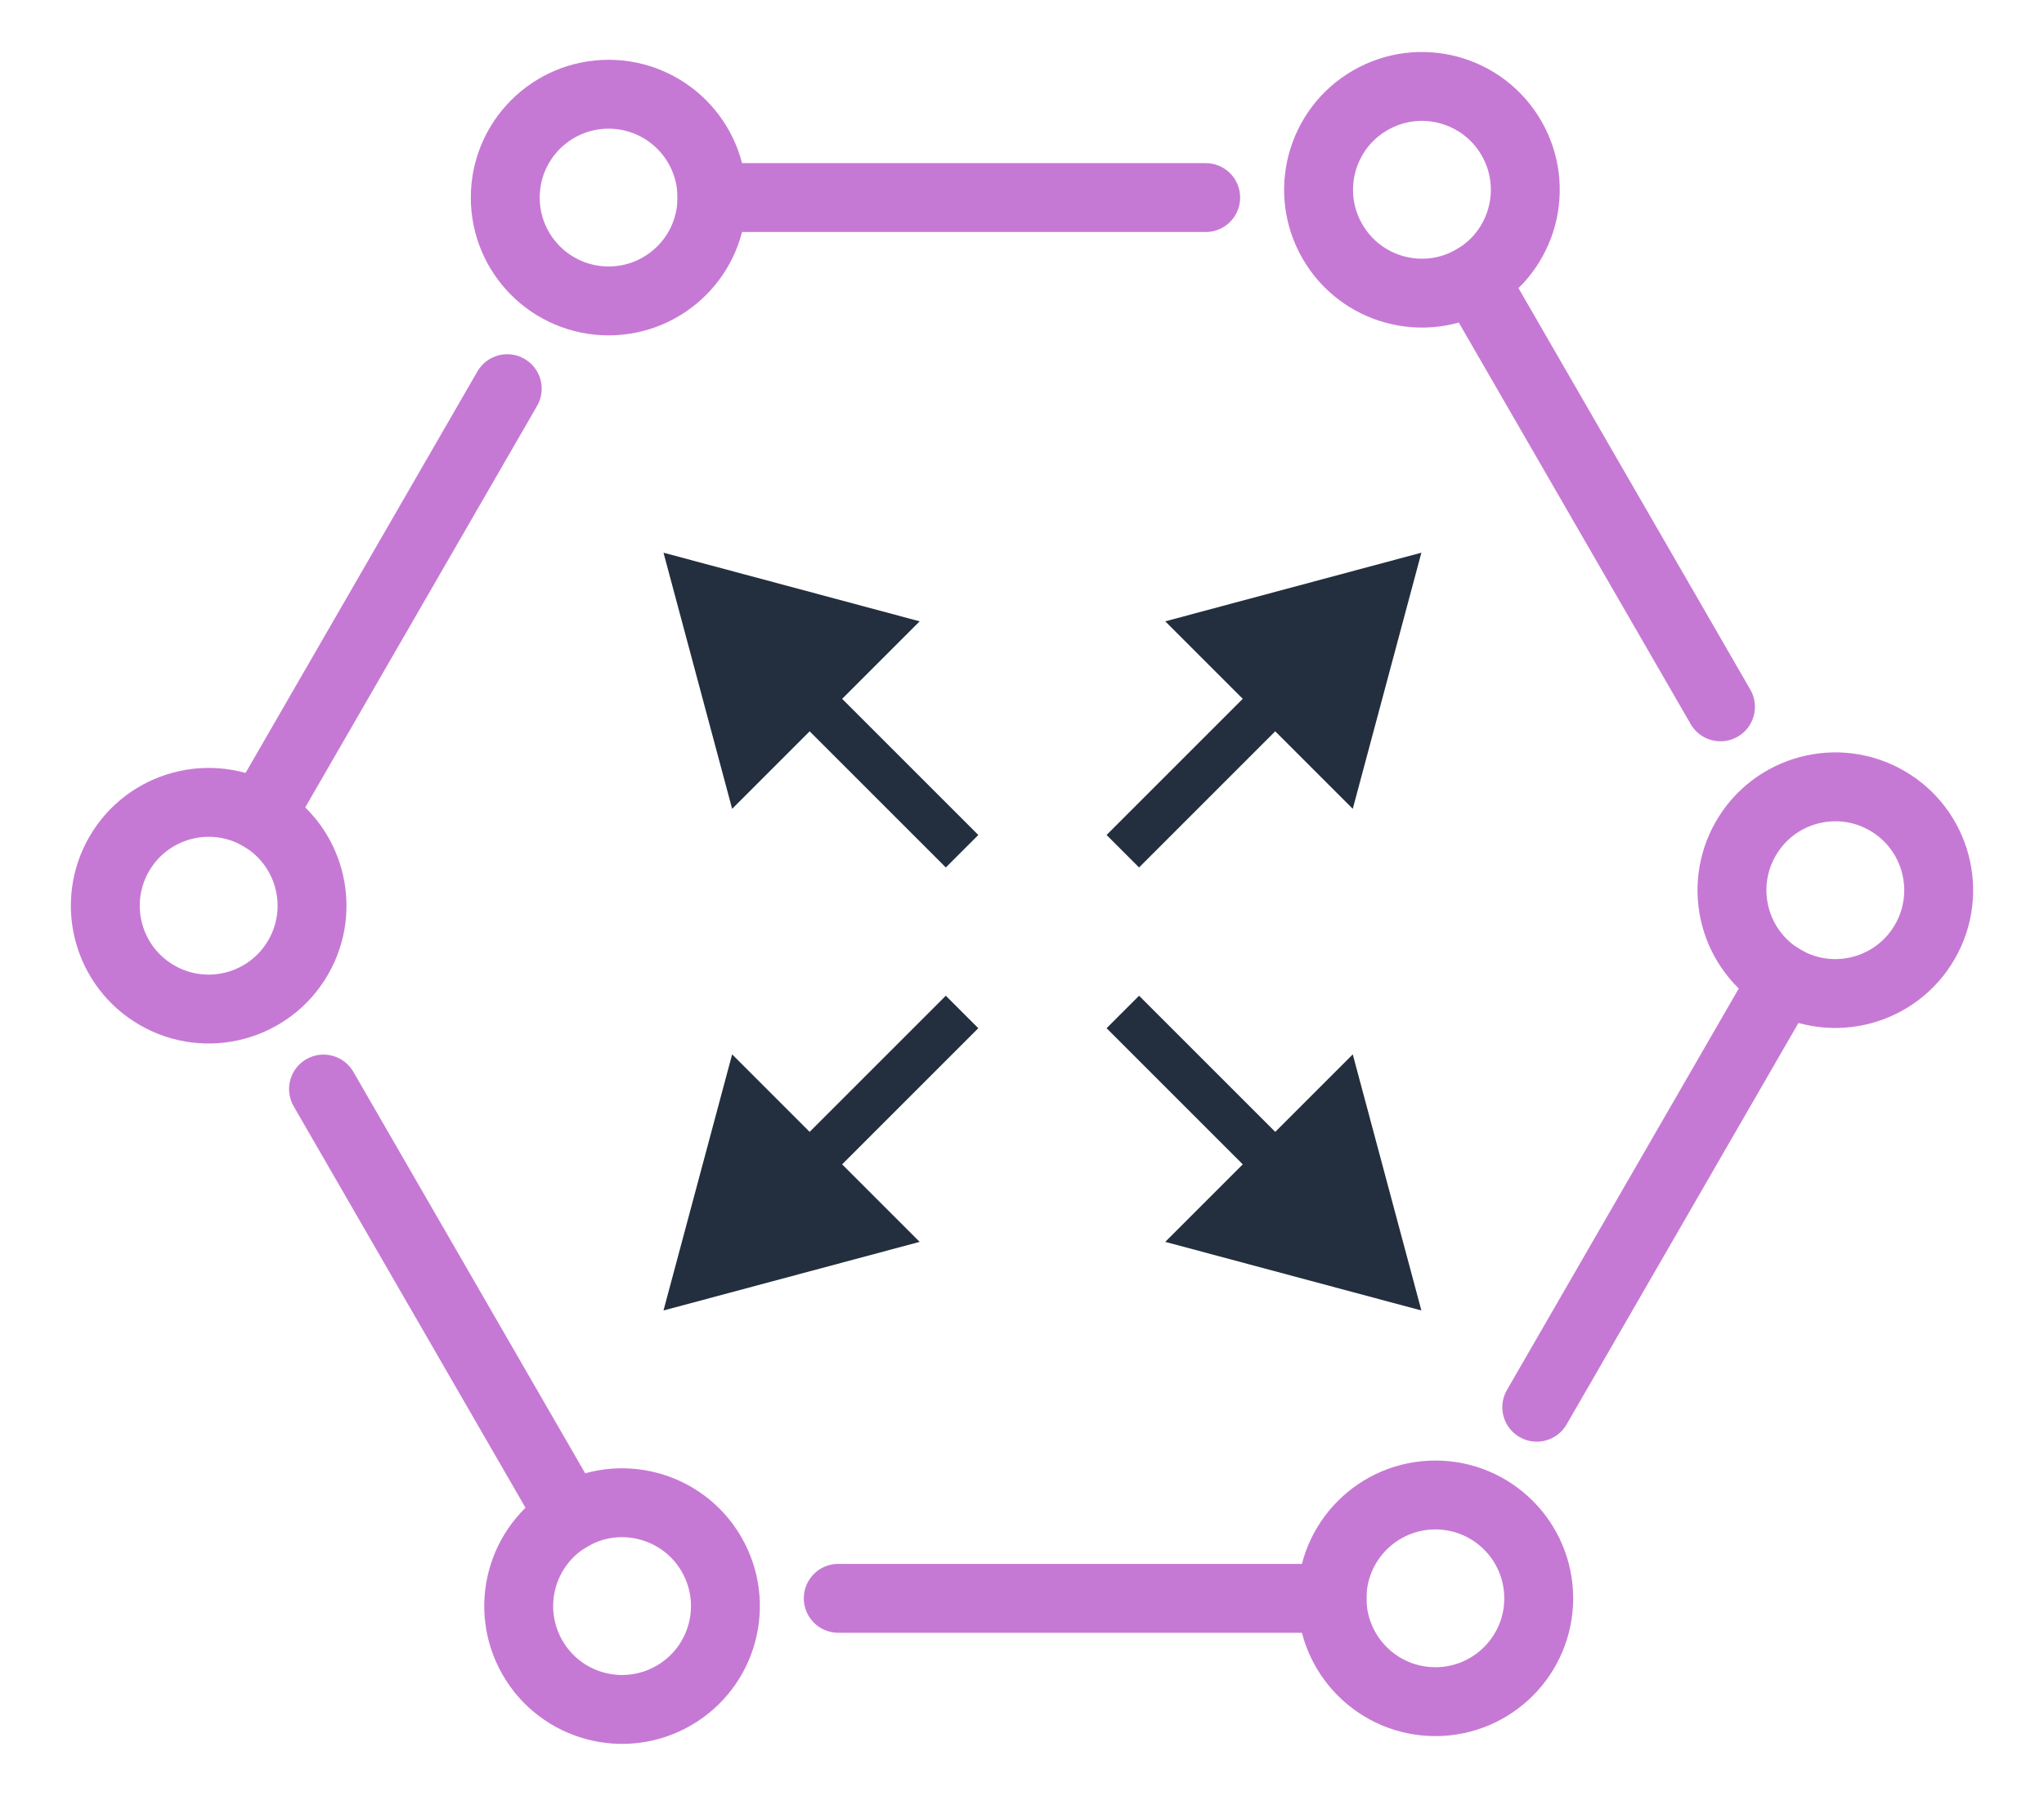 <?xml version="1.0" encoding="utf-8"?>
<svg width="89" height="79" viewBox="0 0 89 79" fill="none" xmlns="http://www.w3.org/2000/svg">
    <circle cx="26.5" cy="8.604" r="4.5" stroke="#C679D4" stroke-width="3"/>
    <path d="M52.499 10.104C53.328 10.104 53.999 9.432 53.999 8.604C53.999 7.775 53.328 7.104 52.499 7.104V10.104ZM29.5 10.104H52.499V7.104H29.5V10.104Z" fill="#C679D4"/>
    <circle cx="62.499" cy="69.604" r="4.5" transform="rotate(-180 62.499 69.604)" stroke="#C679D4" stroke-width="3"/>
    <path d="M36.499 68.104C35.671 68.104 34.999 68.775 34.999 69.604C34.999 70.432 35.671 71.104 36.499 71.104L36.499 68.104ZM59.499 68.104L36.499 68.104L36.499 71.104L59.499 71.104L59.499 68.104Z" fill="#C679D4"/>
    <circle cx="9.086" cy="39.442" r="4.5" transform="rotate(-60 9.086 39.442)" stroke="#C679D4" stroke-width="3"/>
    <path d="M23.386 17.676C23.8 16.958 23.554 16.041 22.836 15.627C22.119 15.213 21.202 15.458 20.787 16.176L23.386 17.676ZM11.886 37.594L23.386 17.676L20.787 16.176L9.287 36.094L11.886 37.594Z" fill="#C679D4"/>
    <circle cx="79.914" cy="38.766" r="4.5" transform="rotate(120 79.914 38.766)" stroke="#C679D4" stroke-width="3"/>
    <path d="M65.615 60.532C65.2 61.25 65.446 62.167 66.164 62.581C66.881 62.995 67.798 62.75 68.213 62.032L65.615 60.532ZM77.115 40.614L65.615 60.532L68.213 62.032L79.713 42.114L77.115 40.614Z" fill="#C679D4"/>
    <circle cx="27.086" cy="69.942" r="4.5" transform="rotate(-120 27.086 69.942)" stroke="#C679D4" stroke-width="3"/>
    <path d="M15.386 46.676C14.971 45.958 14.054 45.712 13.336 46.127C12.619 46.541 12.373 47.458 12.787 48.176L15.386 46.676ZM26.886 66.594L15.386 46.676L12.787 48.176L24.287 68.094L26.886 66.594Z" fill="#C679D4"/>
    <circle cx="61.914" cy="8.265" r="4.5" transform="rotate(60 61.914 8.265)" stroke="#C679D4" stroke-width="3"/>
    <path d="M73.615 31.532C74.029 32.25 74.946 32.495 75.664 32.081C76.381 31.667 76.627 30.75 76.213 30.032L73.615 31.532ZM62.114 11.614L73.615 31.532L76.213 30.032L64.713 10.114L62.114 11.614Z" fill="#C679D4"/>
    <path d="M61.89 24.069L50.737 27.058L58.902 35.223L61.89 24.069ZM49.597 37.776L56.233 31.14L54.819 29.726L48.183 36.362L49.597 37.776Z" fill="#232F3E"/>
    <path d="M28.89 57.069L40.044 54.081L31.879 45.916L28.89 57.069ZM41.183 43.362L34.547 49.998L35.961 51.412L42.597 44.776L41.183 43.362Z" fill="#232F3E"/>
    <path d="M28.89 24.069L31.879 35.223L40.044 27.058L28.89 24.069ZM42.597 36.362L35.961 29.726L34.547 31.14L41.183 37.776L42.597 36.362Z" fill="#232F3E"/>
    <path d="M61.89 57.069L58.902 45.916L50.737 54.081L61.89 57.069ZM48.183 44.776L54.819 51.412L56.233 49.998L49.597 43.362L48.183 44.776Z" fill="#232F3E"/>
</svg>
